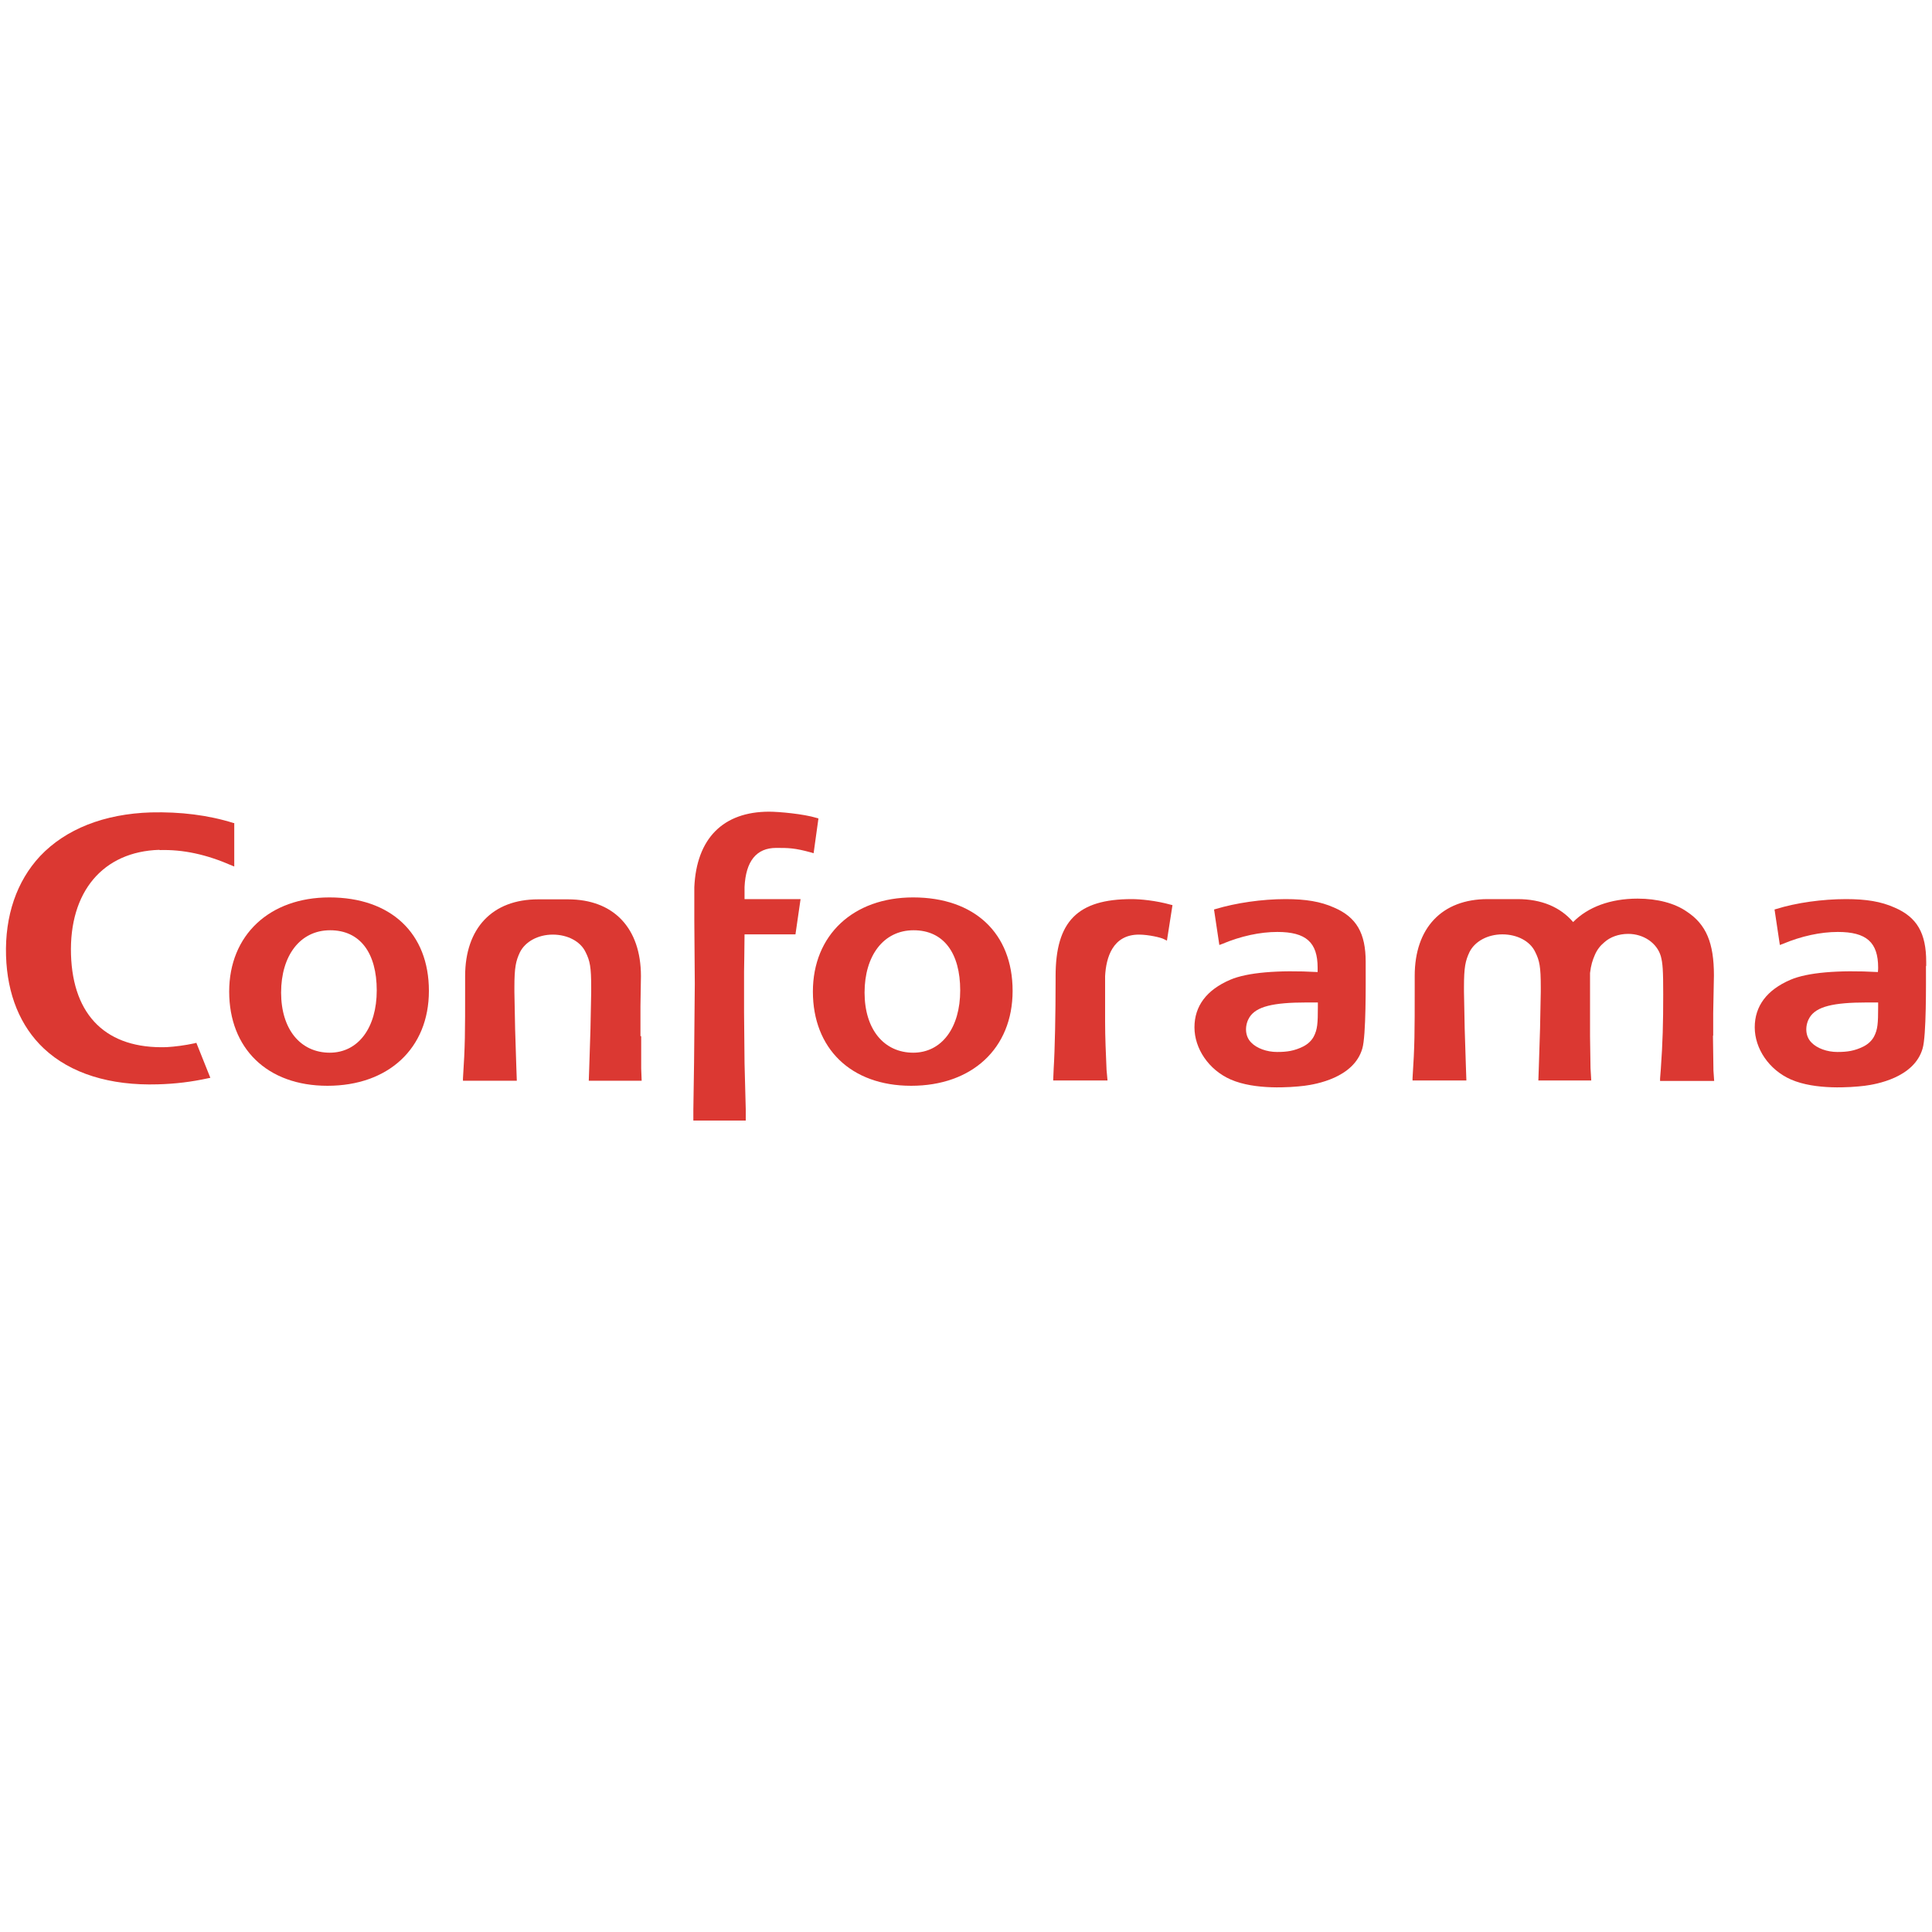<?xml version="1.0" encoding="UTF-8"?><svg id="uuid-ec0d2c43-063e-49a6-875e-cdf4589e11fb" xmlns="http://www.w3.org/2000/svg" viewBox="0 0 80 80"><defs><style>.cls-1{fill:#db3832;}.cls-2{fill:none;}</style></defs><rect class="cls-2" width="80" height="80"/><path class="cls-1" d="M13.66,43.59c-1.22,0-2.02-.97-2.02-2.49s.78-2.58,2.03-2.58,1.93.95,1.93,2.49-.76,2.58-1.95,2.58M13.64,37.16c-2.48,0-4.15,1.56-4.15,3.9s1.56,3.9,4.07,3.9,4.2-1.54,4.2-3.93-1.58-3.87-4.12-3.87"/><path class="cls-1" d="M46.86,37.23c-2.24,0-3.15.92-3.15,3.19v.18c0,1.37-.03,2.88-.08,3.66l-.02.48h2.25l-.04-.44c-.03-.69-.06-1.35-.06-2v-1.88c.04-.78.32-1.72,1.4-1.72.39,0,.92.12,1.04.19l.12.06.23-1.47-.08-.02c-.61-.17-1.25-.23-1.61-.23"/><path class="cls-1" d="M32.94,38.68l.21-1.45h-2.32v-.5c.05-1.07.49-1.62,1.31-1.62.51,0,.76,0,1.45.19l.1.03.2-1.44-.07-.02c-.55-.17-1.58-.26-1.97-.26-1.91,0-3.01,1.11-3.1,3.13v1.37l.02,2.63-.03,3.25-.03,1.96v.45h2.17v-.46l-.05-1.91-.02-2.1v-1.69s.02-1.21.02-1.55h2.13-.02Z"/><path class="cls-1" d="M37.82,43.59c-1.22,0-2.02-.97-2.02-2.49s.78-2.58,2.03-2.58,1.93.95,1.93,2.49-.76,2.58-1.95,2.58M37.81,37.16c-2.48,0-4.15,1.56-4.15,3.9s1.56,3.9,4.07,3.9,4.2-1.54,4.2-3.93-1.58-3.87-4.12-3.87"/><path class="cls-1" d="M26.52,42.9v-1.24l.02-1.24c0-1.99-1.13-3.18-3.02-3.18h-1.24c-1.89,0-3.02,1.19-3.02,3.18v.45c0,1.95,0,2.41-.09,3.79v.09h2.23l-.02-.57-.05-1.57-.03-1.54v-.18c0-.84.06-1.1.23-1.46.22-.44.75-.73,1.36-.73s1.15.28,1.36.73c.18.36.23.61.23,1.46v.18l-.03,1.54-.05,1.57-.02.57h2.19l-.02-.51v-1.33"/><path class="cls-1" d="M70.94,42.88v-.93l.03-1.56c0-1.35-.32-2.11-1.12-2.64-.5-.35-1.22-.54-2.04-.54-1.13,0-2.06.35-2.67.97-.53-.62-1.31-.95-2.3-.95h-1.24c-1.89,0-3.02,1.19-3.02,3.18v.45c0,1.95,0,2.41-.09,3.79v.09h2.23l-.02-.57-.05-1.57-.03-1.54v-.18c0-.84.06-1.1.23-1.46.22-.44.75-.73,1.36-.73s1.15.28,1.36.73c.18.36.23.61.23,1.46v.18l-.03,1.54-.05,1.57-.02.57h2.19l-.03-.51-.02-1.33v-2.61c.04-.33.1-.52.2-.75.09-.21.22-.38.39-.52.24-.22.6-.35.99-.35.64,0,1.19.38,1.35.92.08.3.1.58.1,1.59,0,1.18-.02,1.98-.1,3.1l-.03.38v.1h2.24l-.03-.43-.02-1.44"/><path class="cls-1" d="M77.77,41.51v.18c0,.7-.02.94-.17,1.23-.09.17-.24.31-.43.41-.38.19-.69.23-1.09.23-.42,0-.84-.15-1.07-.39-.3-.3-.25-.77-.07-1.05.28-.44.97-.61,2.36-.61,0,0,.35,0,.47,0M79.76,39.99v-.16c0-1.19-.38-1.85-1.31-2.25-.56-.25-1.17-.35-2.01-.35-.98,0-2.06.15-2.89.41l-.07.02.22,1.47.11-.04c.78-.33,1.58-.5,2.29-.5,1.19,0,1.67.43,1.67,1.48,0,0,0,.1-.01.18-1.66-.09-2.92.02-3.62.32-.98.42-1.48,1.09-1.48,1.97s.59,1.76,1.5,2.16c1.01.44,2.47.33,3.05.26.47-.06,2.05-.33,2.4-1.54.16-.53.14-2.7.14-3.41"/><path class="cls-1" d="M54.57,41.51v.18c0,.7-.02.94-.17,1.23-.09.17-.24.31-.43.41-.38.19-.69.23-1.09.23-.42,0-.84-.15-1.07-.39-.3-.3-.25-.77-.07-1.05.28-.44.97-.61,2.36-.61,0,0,.35,0,.47,0M56.55,39.83c0-1.19-.38-1.85-1.31-2.25-.56-.25-1.17-.35-2.01-.35-.98,0-2.06.16-2.89.41l-.07.02.22,1.47.11-.04c.78-.33,1.58-.5,2.29-.5,1.19,0,1.67.43,1.67,1.48,0,0,0,.1,0,.18-1.66-.09-2.92.02-3.62.32-.98.42-1.48,1.09-1.48,1.97s.59,1.76,1.5,2.16c1.01.44,2.47.33,3.05.26.47-.06,2.05-.33,2.4-1.54.16-.53.14-2.7.14-3.41v-.16h0v-.02Z"/><path class="cls-1" d="M6.61,35.2c.97-.03,1.94.18,2.99.64l.1.04v-1.8h-.03c-1.05-.33-2.2-.47-3.42-.44-1.94.06-3.53.69-4.59,1.81-.97,1.04-1.46,2.47-1.41,4.13.05,1.6.59,2.92,1.57,3.84,1.1,1.03,2.73,1.54,4.72,1.48.72-.02,1.38-.1,2.07-.25l.1-.02-.58-1.45-.07.02c-.42.09-.82.14-1.16.16-2.47.08-3.88-1.28-3.96-3.83-.08-2.6,1.32-4.27,3.66-4.34"/></svg>